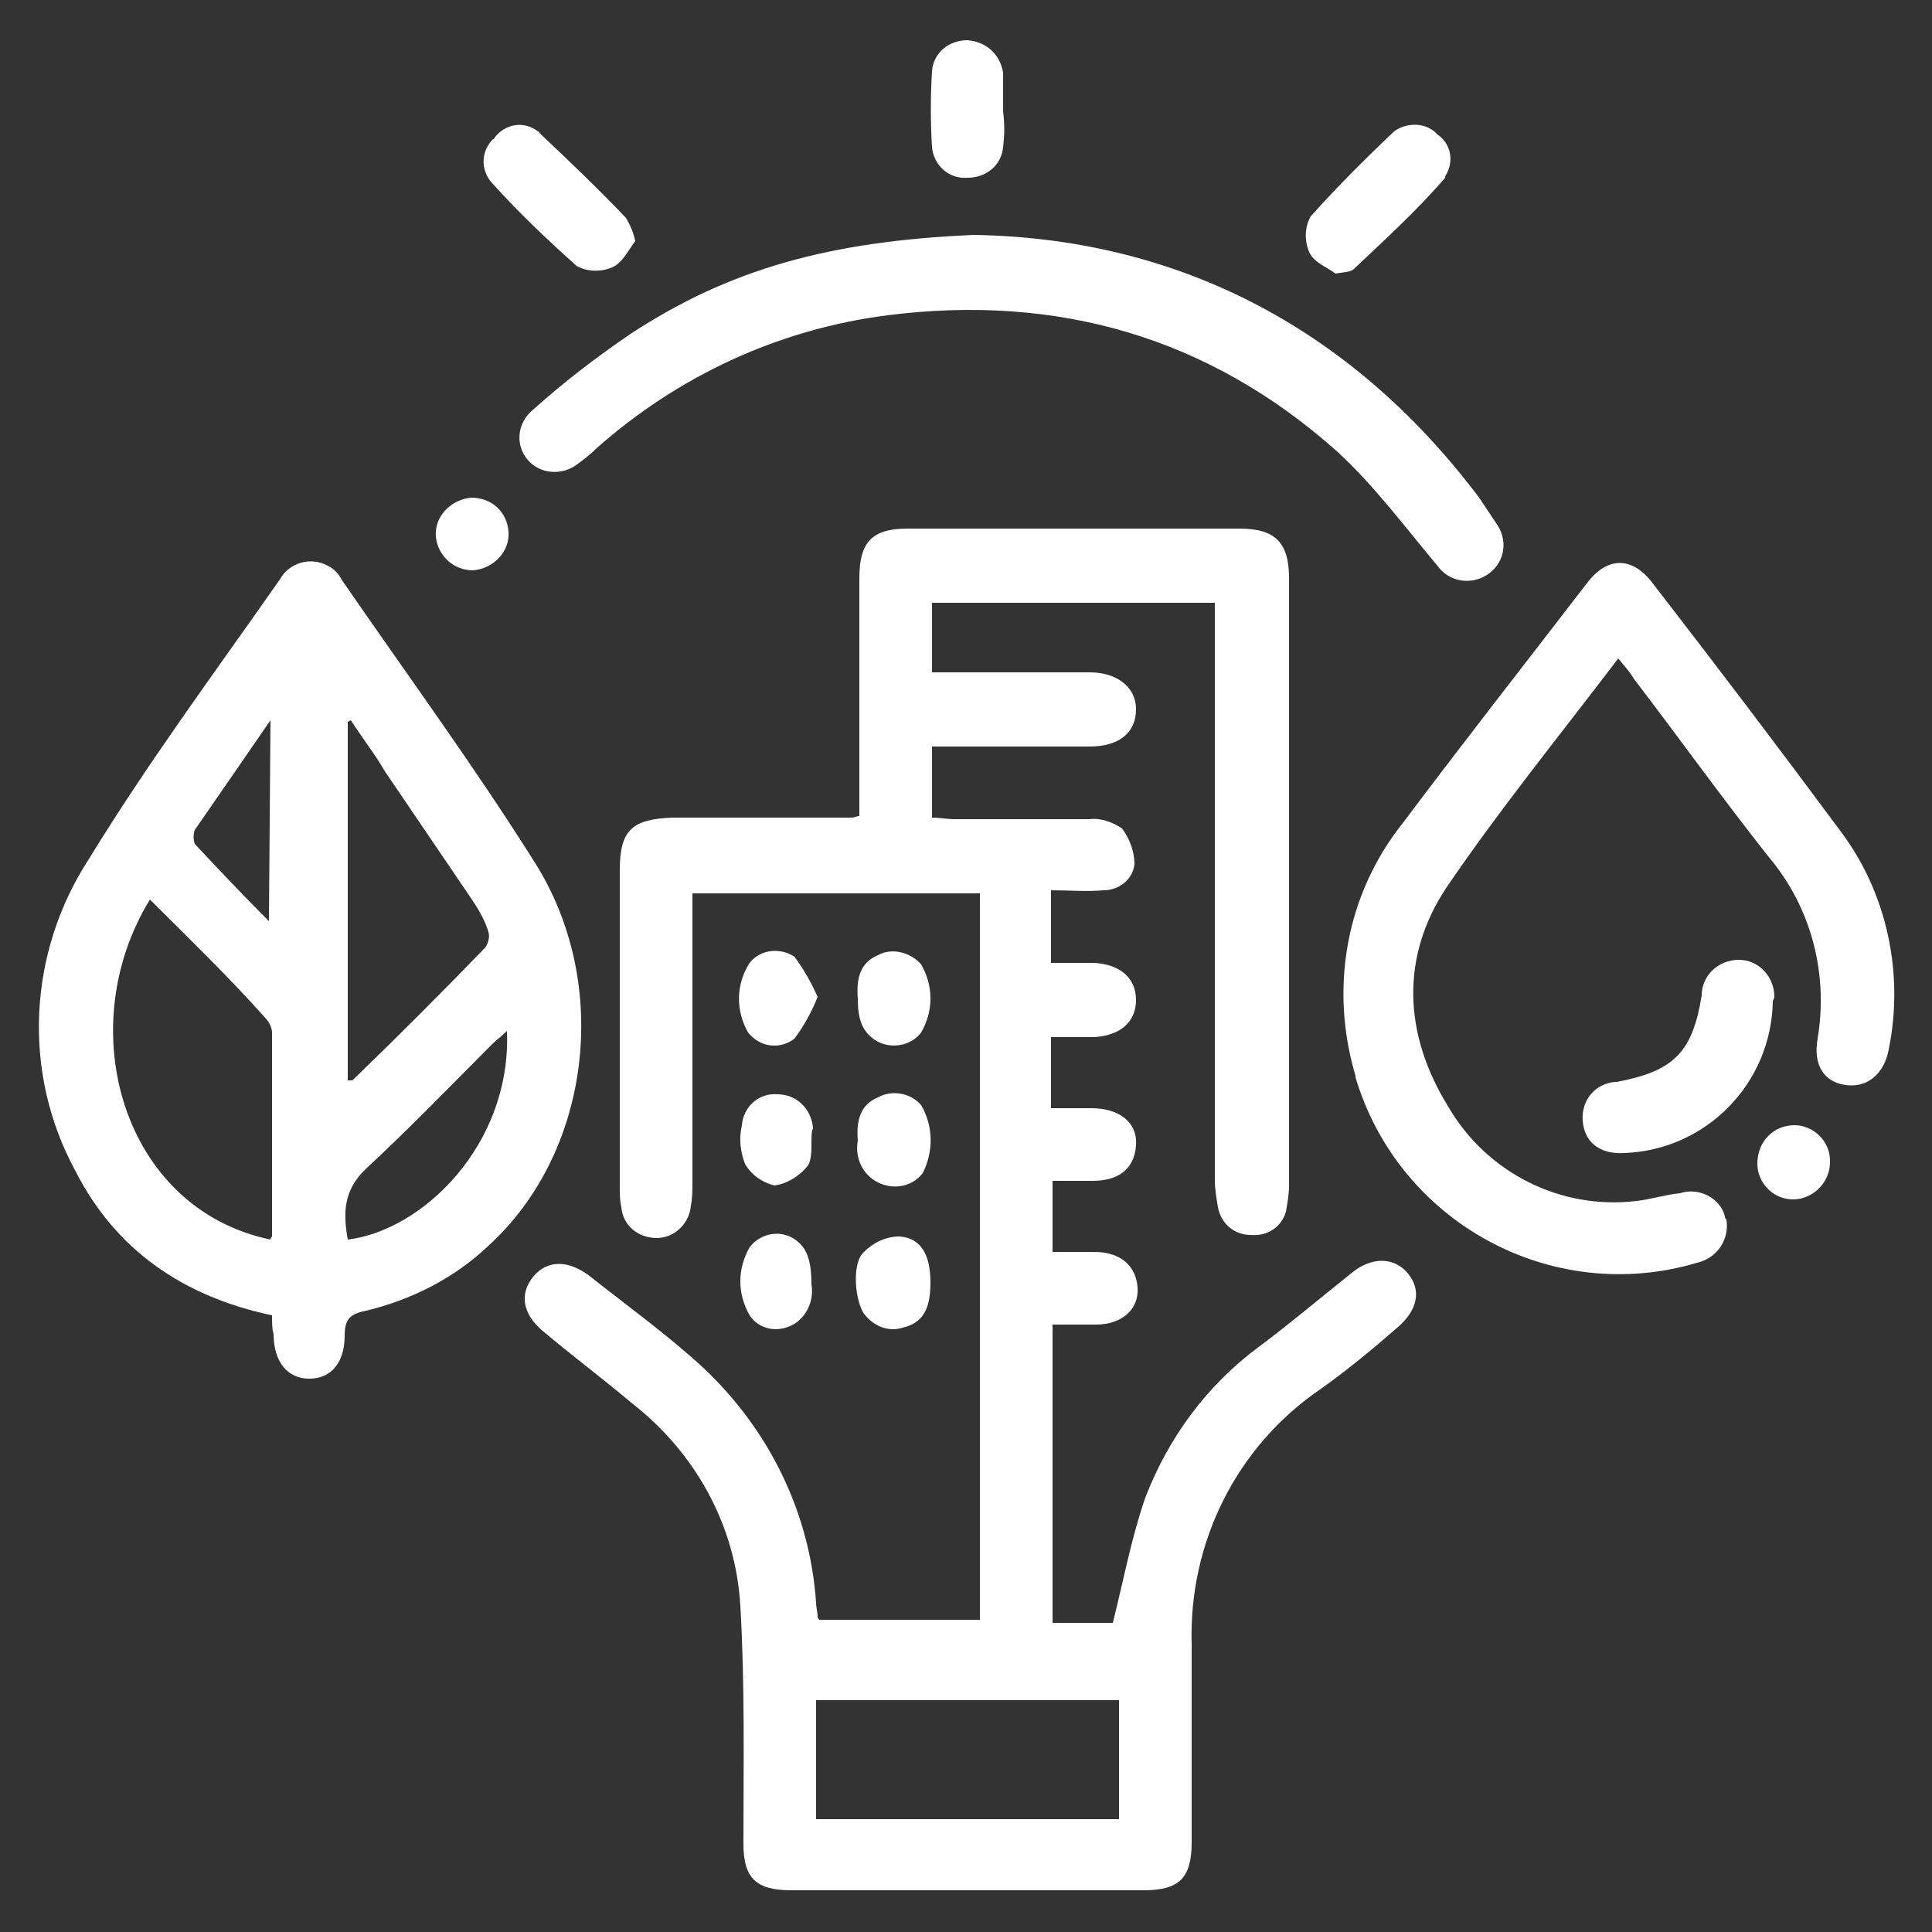 <?xml version="1.0" encoding="utf-8"?>
<!-- Generator: Adobe Illustrator 25.0.1, SVG Export Plug-In . SVG Version: 6.00 Build 0)  -->
<svg version="1.1" id="圖層_1" xmlns="http://www.w3.org/2000/svg" xmlns:xlink="http://www.w3.org/1999/xlink" x="0px" y="0px"
	 viewBox="0 0 125 125" style="enable-background:new 0 0 125 125;" xml:space="preserve">
<rect x="0" y="0" width="125" height="125" fill="#333333" stroke="none"/>
<style type="text/css">
	.st0{fill:#FFFFFF;}
</style>
<g>
	<path class="st0" d="M60.3,48.3v4.6c0.5,0,1,0.1,1.4,0.1c2.9,0,5.9,0,8.8,0c0.7-0.1,1.5,0.2,2.1,0.6c0.5,0.7,0.8,1.5,0.8,2.3
		c-0.1,1-1,1.7-2,1.7c-1.1,0.1-2.2,0-3.4,0v4.7c1,0,1.9,0,2.8,0c1.7,0.1,2.7,1,2.7,2.4c0,1.4-1,2.3-2.7,2.4c-0.9,0-1.8,0-2.8,0v4.6
		c0.8,0,1.7,0,2.6,0c1.8,0,3,0.9,2.9,2.4s-1.1,2.3-2.8,2.3c-0.8,0-1.7,0-2.6,0v4.6c0.9,0,1.8,0,2.7,0c1.7,0,2.7,0.9,2.8,2.3
		s-1,2.4-2.7,2.4c-0.9,0-1.8,0-2.8,0v19.3H72c0.7-2.8,1.2-5.5,2.1-8.1c1.5-3.9,4-7.3,7.4-9.8c2-1.5,3.9-3.1,5.9-4.7
		c1.3-1.1,2.8-1.1,3.7,0s0.6,2.4-0.7,3.5c-1.6,1.4-3.3,2.8-5,4c-5.4,3.7-8.5,9.9-8.3,16.5c0,4.3,0,8.6,0,12.8c0,2.3-0.8,3.1-3.1,3.1
		c-7.6,0-15.2,0-22.8,0c-2.3,0-3.1-0.8-3.1-3c0-5.1,0.1-10.3-0.2-15.4c-0.3-5.2-2.9-9.9-7-13.1c-1.9-1.6-3.9-3.1-5.8-4.7
		c-1.3-1.1-1.5-2.4-0.6-3.5c0.9-1.1,2.3-1.1,3.7,0c2.4,1.9,4.9,3.7,7.2,5.8c4.3,4,7,9.4,7.4,15.3c0,0.3,0.1,0.6,0.1,0.9
		c0,0,0,0.1,0.1,0.2h10.4V57.8H44.8v1.6c0,5.7,0,11.4,0,17.1c0,0.5,0,1-0.1,1.5c-0.1,1.2-1.1,2.1-2.2,2.1c-1.2,0-2.2-0.8-2.3-2
		c-0.1-0.4-0.1-0.9-0.1-1.3V56.3c0-2.6,0.8-3.3,3.4-3.4h11.6c0.2,0,0.3-0.1,0.5-0.1v-1.4c0-4.7,0-9.4,0-14c0-2.3,0.8-3.2,3.1-3.2
		h21.5c2.3,0,3.2,0.9,3.2,3.2c0,13.1,0,26.2,0,39.3c0,0.6-0.1,1.1-0.2,1.7c-0.3,1-1.2,1.6-2.3,1.5c-1,0-1.9-0.7-2.1-1.8
		c-0.1-0.6-0.2-1.2-0.2-1.7c0-11.9,0-23.9,0-35.8V39H60.3v4.5h5c1.7,0,3.5,0,5.2,0s3,0.9,3,2.4s-1.1,2.4-3,2.4L60.3,48.3z
		 M52.8,117.7h19.6v-7.7H52.8V117.7z"/>
	<path class="st0" d="M17.6,85.1c-5.7-1.2-10.1-4.2-12.7-9.3c-3.5-6.4-3.1-14.2,0.9-20.3c3.8-6.2,8.1-12,12.3-18
		c0.6-1.1,2-1.5,3.1-0.9c0.4,0.2,0.7,0.5,0.9,0.9c4.2,6.1,8.6,12.1,12.5,18.3c5,7.9,3.6,18.8-3,24.8c-2.2,2.1-5,3.5-7.9,4.2
		c-1,0.2-1.4,0.5-1.4,1.6c0,1.8-0.9,2.8-2.3,2.8s-2.3-1.1-2.3-2.9C17.6,86,17.6,85.6,17.6,85.1z M9.7,58.2c-5.1,8.3-1.8,20,7.8,22
		c0-0.1,0.1-0.2,0.1-0.2c0-4.4,0-8.8,0-13.2c0-0.3-0.2-0.7-0.4-0.9C14.8,63.2,12.3,60.8,9.7,58.2z M22.7,46.6l-0.2,0.1v23.2
		c0.2,0,0.3,0,0.3,0c2.9-2.8,5.8-5.7,8.6-8.6c0.2-0.3,0.3-0.7,0.2-1c-0.2-0.7-0.6-1.4-1-2c-1.9-2.8-3.8-5.6-5.7-8.4
		C24.2,48.7,23.4,47.7,22.7,46.6z M32.8,66.7c-0.4,0.4-0.7,0.6-0.9,0.8c-2.7,2.7-5.4,5.5-8.2,8.1c-1.5,1.4-1.5,2.9-1.2,4.6
		C27.4,79.6,33.1,74,32.8,66.7z M17.5,46.6c-1.8,2.6-3.3,4.8-4.9,7.1c-0.1,0.3-0.1,0.6,0,0.9c1.5,1.6,3,3.2,4.8,5L17.5,46.6z"/>
	<path class="st0" d="M104.7,42.6c-3.8,5-7.7,9.8-11.1,14.8c-3,4.5-2.8,9.5,0.1,14.2c2.5,4.3,7.3,6.7,12.2,6.1
		c0.9-0.1,1.8-0.4,2.8-0.5c1.2-0.4,2.6,0.3,2.9,1.5c0,0.1,0,0.1,0.1,0.2c0.2,1.3-0.6,2.5-1.9,2.8c-9.4,2.8-19.3-2.6-22.1-12
		c0,0,0-0.1,0-0.1c-1.7-5.7-0.6-11.8,3.1-16.4c3.9-5.2,7.9-10.3,11.9-15.5c1.3-1.7,2.9-1.7,4.2,0c4.1,5.3,8.2,10.7,12.2,16.1
		c3,4,4.1,9.2,3.1,14.1c-0.3,1.6-1.4,2.5-2.8,2.3s-2.1-1.3-1.8-3c0.7-4.2-0.4-8.5-3.2-11.8c-3-3.8-5.8-7.7-8.7-11.5
		C105.4,43.4,105.1,43.1,104.7,42.6z"/>
	<path class="st0" d="M63,15.2c12.8,0.2,24.2,5.7,32.7,17c0.4,0.6,0.8,1.2,1.2,1.8c0.7,1.1,0.4,2.5-0.7,3.2
		c-1.1,0.7-2.5,0.4-3.2-0.6c-2.1-2.5-4.1-5.2-6.5-7.4c-8.3-7.4-18.1-10.2-29.1-8.8c-7,0.9-13.5,3.9-18.8,8.6c-0.4,0.4-0.8,0.7-1.2,1
		c-1,0.8-2.5,0.7-3.3-0.3c0,0,0,0,0,0c-0.8-1-0.6-2.4,0.4-3.2c2-1.8,4.1-3.4,6.3-4.9C47.2,17.4,53.7,15.6,63,15.2z"/>
	<path class="st0" d="M114.7,64.8c-0.1,5.3-4.3,9.6-9.6,9.8c-1.6,0.1-2.6-0.7-2.7-2.1c-0.1-1.3,0.8-2.4,2.1-2.5c0,0,0.1,0,0.1,0
		c3.7-0.7,4.9-1.9,5.5-5.6c0-1.3,1.1-2.3,2.4-2.3c1.3,0,2.3,1.1,2.3,2.4C114.8,64.6,114.7,64.7,114.7,64.8L114.7,64.8z"/>
	<path class="st0" d="M86.4,17.7c-0.5-0.4-1.4-0.7-1.7-1.4c-0.3-0.7-0.3-1.6,0.1-2.3c1.7-1.9,3.5-3.7,5.4-5.5
		C91,7.9,92.3,7.9,93,8.7c0.9,0.6,1.1,1.8,0.5,2.7c0,0,0,0,0,0.1c-1.8,2.1-3.9,4-5.9,5.9C87.4,17.6,87,17.6,86.4,17.7z"/>
	<path class="st0" d="M41.1,15.6c-0.4,0.5-0.8,1.4-1.5,1.7c-0.7,0.3-1.6,0.3-2.3-0.1c-1.9-1.7-3.8-3.5-5.5-5.4
		C31.1,11,31.1,9.8,31.9,9C32,9,32,8.9,32,8.9c0.7-0.9,1.9-1.1,2.8-0.4c0,0,0.1,0,0.1,0.1c1.9,1.8,3.8,3.6,5.6,5.5
		C40.8,14.6,41,15.1,41.1,15.6z"/>
	<path class="st0" d="M64.9,7.2c0.1,0.8,0.1,1.5,0,2.3c-0.1,1.2-1.1,2-2.3,2c-1.2,0.1-2.2-0.8-2.3-2c0,0,0,0,0,0
		c-0.1-1.6-0.1-3.2,0-4.9c0.1-1.2,1.1-2,2.3-2c1.2,0.1,2.1,0.9,2.3,2.1c0,0.1,0,0.3,0,0.4L64.9,7.2L64.9,7.2z"/>
	<path class="st0" d="M52.9,64.5c-0.4,1-0.9,1.9-1.5,2.7c-0.9,0.7-2.2,0.6-3-0.4c0,0,0,0,0,0c-0.8-1.4-0.8-3.1,0.1-4.5
		c0.7-0.9,2-1,2.9-0.4C52,62.7,52.5,63.6,52.9,64.5z"/>
	<path class="st0" d="M55.5,64.6c-0.1-1.2,0.1-2.3,1.3-2.8c0.9-0.5,2.1-0.2,2.8,0.6c0.8,1.4,0.8,3,0,4.4c-0.6,0.8-1.8,1.1-2.8,0.6
		C55.7,66.8,55.5,65.8,55.5,64.6z"/>
	<path class="st0" d="M60.2,83c0,1.7-0.5,2.6-1.8,2.9c-0.9,0.3-1.9-0.1-2.5-0.9c-0.6-0.9-0.8-3.3,0-4c0.6-0.6,1.4-1,2.3-1
		C59.6,80.1,60.2,81.2,60.2,83z"/>
	<path class="st0" d="M52.5,83.1c0.2,1.1-0.4,2.3-1.4,2.7c-0.9,0.4-2,0.2-2.6-0.7c-0.8-1.4-0.8-3,0-4.4c0.6-0.8,1.7-1.1,2.6-0.7
		C52.1,80.5,52.5,81.3,52.5,83.1z"/>
	<path class="st0" d="M55.5,73.8c-0.1-1.2,0.1-2.3,1.3-2.8c0.9-0.5,2.1-0.3,2.8,0.5c0.8,1.4,0.8,3,0.1,4.4c-0.7,0.9-1.9,1.1-2.9,0.6
		C55.8,76,55.3,74.9,55.5,73.8z"/>
	<path class="st0" d="M52.5,74.1c0,0.3,0,1.1-0.3,1.4c-0.5,0.6-1.3,1.1-2.1,1.2c-0.8-0.2-1.5-0.7-1.9-1.4c-0.3-0.8-0.4-1.6-0.2-2.5
		c0.1-1.2,1.1-2.1,2.3-2c1.2,0,2.2,0.9,2.3,2.2C52.5,73.2,52.5,73.5,52.5,74.1z"/>
	<path class="st0" d="M116.1,72.8c1.2,0,2.3,1,2.3,2.3c0,0,0,0,0,0.1c0,1.3-1.1,2.4-2.4,2.4c-1.3,0-2.3-1.1-2.3-2.3
		C113.7,73.8,114.8,72.8,116.1,72.8z"/>
	<path class="st0" d="M30.6,36.9c-1.3,0-2.3-1-2.4-2.2c-0.1-1.3,1-2.4,2.3-2.5c0,0,0,0,0,0c1.3,0,2.3,0.9,2.4,2.2c0,0,0,0,0,0
		C33,35.7,31.9,36.8,30.6,36.9z"/>
</g>
</svg>
